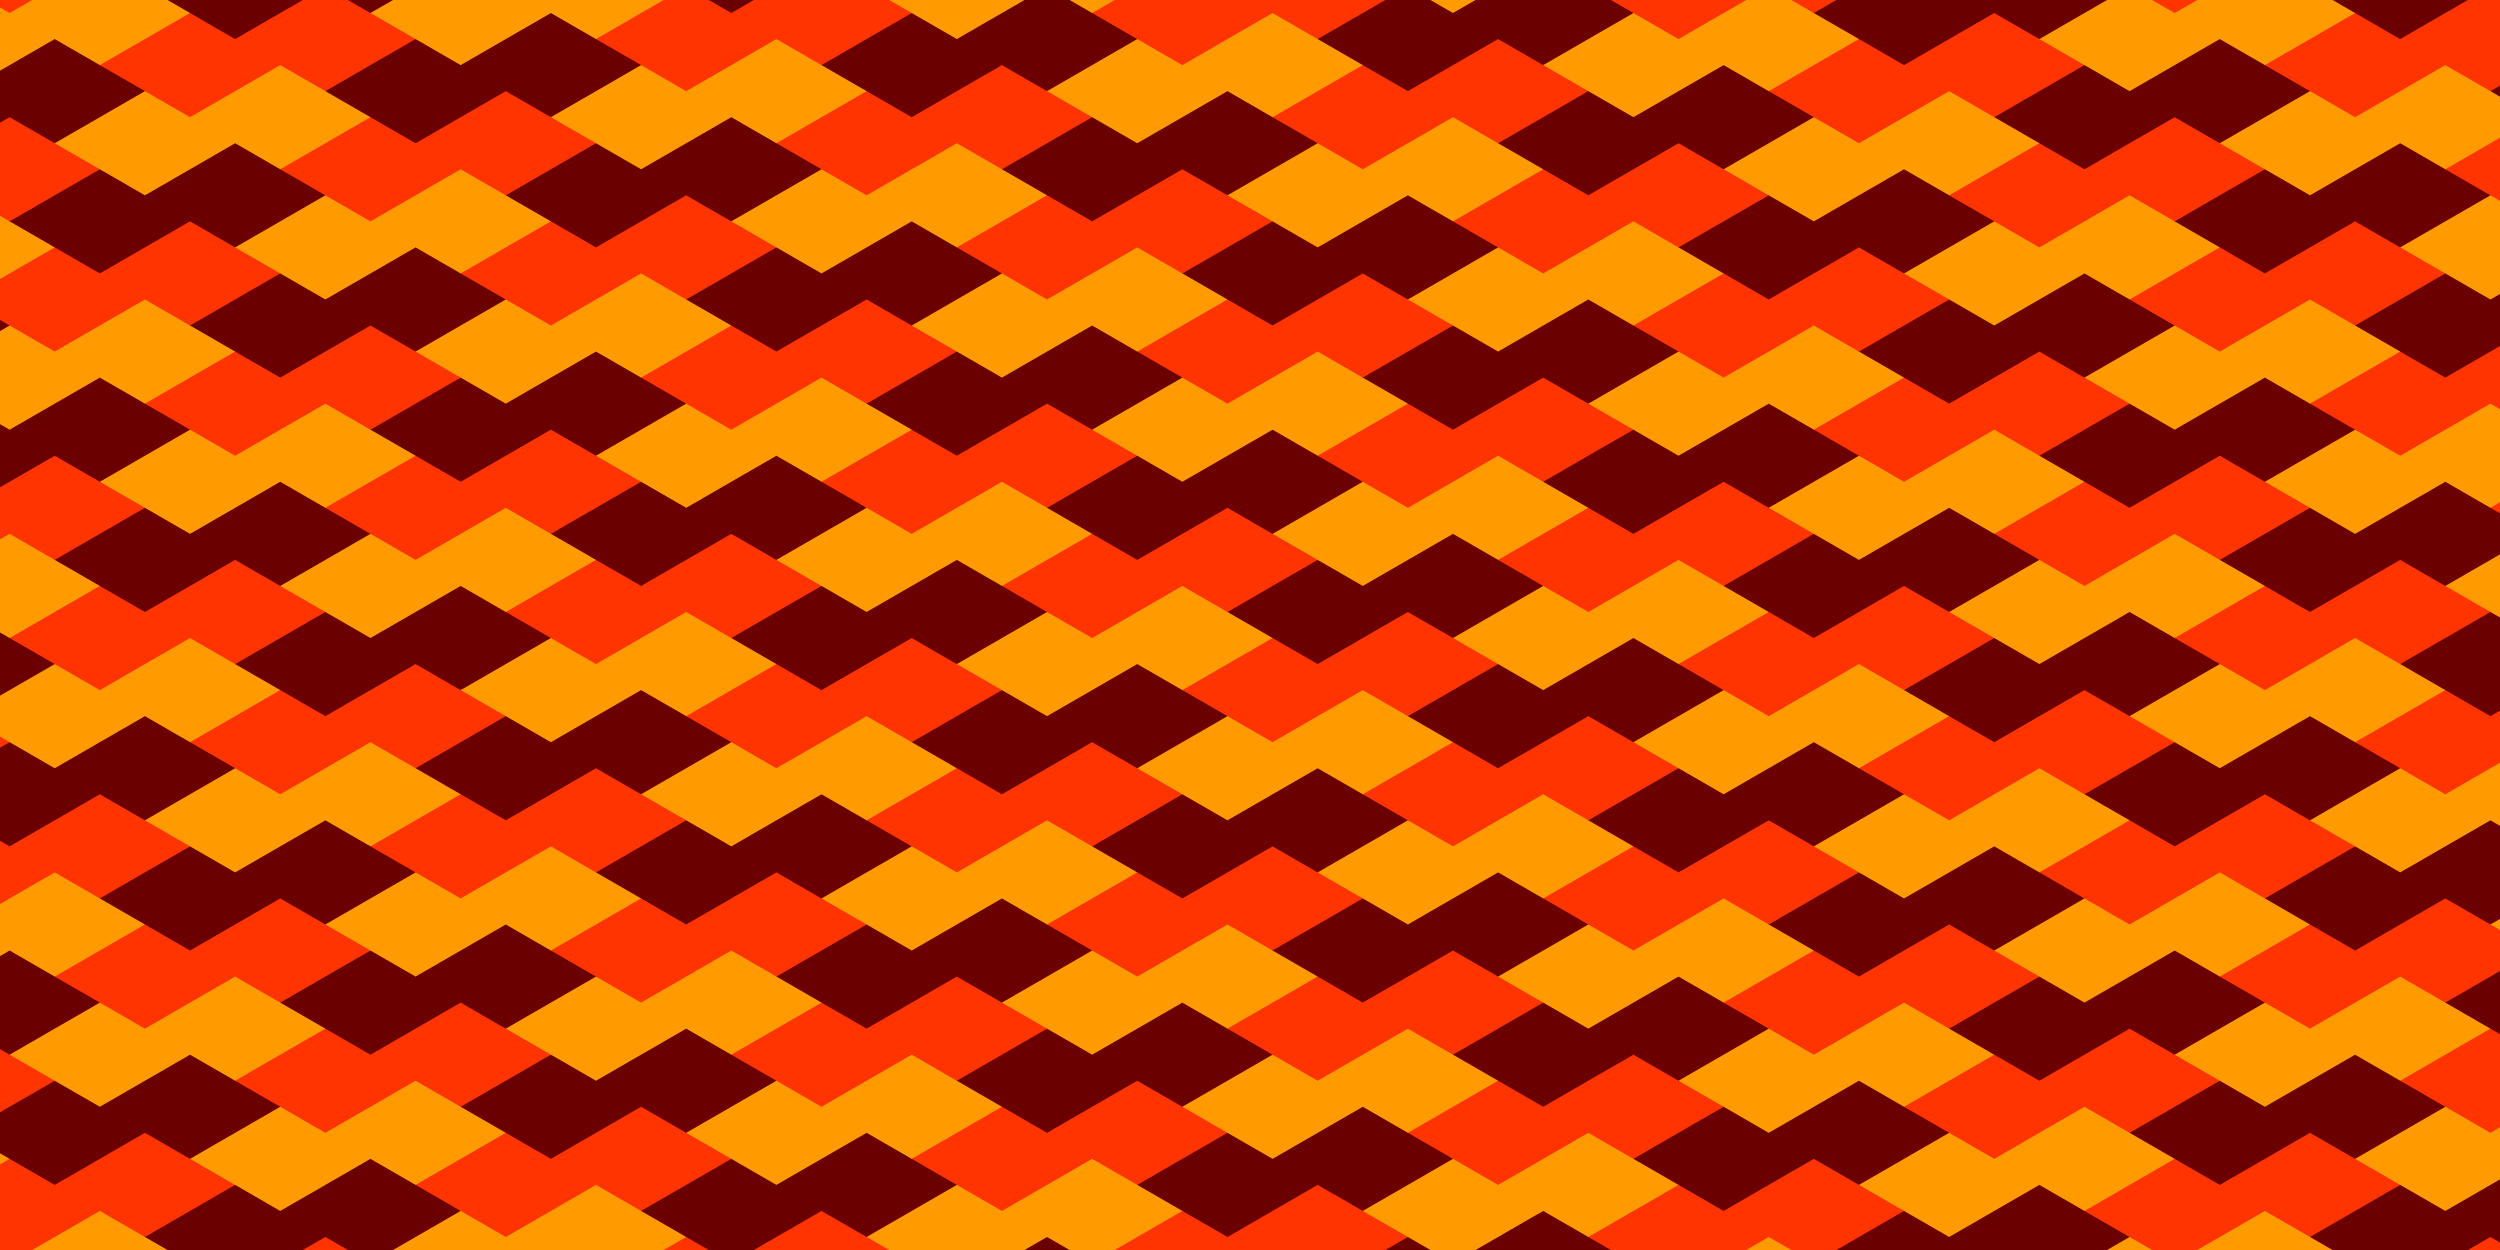 <?xml version="1.0" encoding="UTF-8" standalone="no"?>
<!-- Created with Inkscape (http://www.inkscape.org/) -->

<svg
   xmlns:dc="http://purl.org/dc/elements/1.1/"
   xmlns:cc="http://creativecommons.org/ns#"
   xmlns:rdf="http://www.w3.org/1999/02/22-rdf-syntax-ns#"
   xmlns:svg="http://www.w3.org/2000/svg"
   xmlns="http://www.w3.org/2000/svg"
   xmlns:xlink="http://www.w3.org/1999/xlink"
   xmlns:sodipodi="http://sodipodi.sourceforge.net/DTD/sodipodi-0.dtd"
   xmlns:inkscape="http://www.inkscape.org/namespaces/inkscape"
   sodipodi:docname="tessel3.svg"
   inkscape:version="0.92pre3 15195"
   version="1.1"
   id="svg3583"
   height="2400"
   width="4800"
   viewBox="0 0 4800 2400"
   style="enable-background:new">
  <sodipodi:namedview
     id="base"
     pagecolor="#003af6"
     bordercolor="#ffffff"
     borderopacity="0.337"
     inkscape:pageopacity="0.7450980392"
     inkscape:pageshadow="2"
     inkscape:zoom="0.2208333333333333"
     inkscape:cx="2400"
     inkscape:cy="1200"
     inkscape:document-units="px"
     inkscape:current-layer="svg3583"
     showgrid="true"
     inkscape:object-nodes="true"
     inkscape:object-paths="false"
     inkscape:snap-intersection-paths="true"
     inkscape:snap-smooth-nodes="true"
     inkscape:window-width="1366"
     inkscape:window-height="705"
     inkscape:window-x="-8"
     inkscape:window-y="-8"
     inkscape:window-maximized="1"
     fit-margin-top="0"
     fit-margin-left="0"
     fit-margin-right="0"
     fit-margin-bottom="0"
     showguides="true"
     inkscape:guide-bbox="true"
     inkscape:snap-global="true"
     guidecolor="#ffffff"
     guideopacity="1"
     borderlayer="true"
     inkscape:showpageshadow="false"
     guidehicolor="#8dfeff"
     guidehiopacity="1"
     inkscape:pagecheckerboard="false"
     inkscape:measure-start="0,0"
     inkscape:measure-end="0,0"
     inkscape:snap-grids="true">
    <inkscape:grid
       type="axonomgrid"
       id="grid8139"
       units="px"
       empspacing="4"
       originx="2400"
       originy="1200"
       spacingy="25"
       empcolor="#001762"
       empopacity="0.302"
       color="#001762"
       opacity="0.082" />
  </sodipodi:namedview>
  <defs
     id="defs3585">
    <clipPath
       clipPathUnits="userSpaceOnUse"
       id="clipPath7097">
      <path
         style="color:#000000;clip-rule:nonzero;display:inline;overflow:visible;visibility:visible;opacity:1;isolation:auto;mix-blend-mode:normal;color-interpolation:sRGB;color-interpolation-filters:linearRGB;solid-color:#000000;solid-opacity:1;fill:#ffffff;fill-opacity:1;fill-rule:nonzero;stroke:none;stroke-width:1;stroke-linecap:round;stroke-linejoin:round;stroke-miterlimit:4;stroke-dasharray:none;stroke-dashoffset:0;stroke-opacity:1;marker:none;paint-order:markers stroke fill;color-rendering:auto;image-rendering:auto;shape-rendering:auto;text-rendering:auto;enable-background:accumulate"
         d="m 5127.98,2425.035 -606.218,-6e-11 v 200 l 86.603,50 86.603,50 173.205,-100 86.603,50 173.205,-100 z"
         id="path7099"
         inkscape:connector-curvature="0"
         sodipodi:nodetypes="ccccccccc" />
    </clipPath>
    <clipPath
       clipPathUnits="userSpaceOnUse"
       id="clipPath7104">
      <path
         style="color:#000000;clip-rule:nonzero;display:inline;overflow:visible;visibility:visible;opacity:1;isolation:auto;mix-blend-mode:normal;color-interpolation:sRGB;color-interpolation-filters:linearRGB;solid-color:#000000;solid-opacity:1;fill:#ffffff;fill-opacity:1;fill-rule:nonzero;stroke:none;stroke-width:1;stroke-linecap:round;stroke-linejoin:round;stroke-miterlimit:4;stroke-dasharray:none;stroke-dashoffset:0;stroke-opacity:1;marker:none;paint-order:markers stroke fill;color-rendering:auto;image-rendering:auto;shape-rendering:auto;text-rendering:auto;enable-background:accumulate"
         d="m 4608.365,2525.035 -606.218,-6e-11 v 200 l 86.603,50 86.603,50 173.205,-100 86.603,50 173.205,-100 z"
         id="path7106"
         inkscape:connector-curvature="0"
         sodipodi:nodetypes="ccccccccc" />
    </clipPath>
    <clipPath
       clipPathUnits="userSpaceOnUse"
       id="clipPath7111">
      <path
         sodipodi:nodetypes="ccccccccc"
         inkscape:connector-curvature="0"
         id="path7113"
         d="m 4088.75,2625.035 -606.218,-4.9e-11 v 200 l 86.603,50 86.603,50 173.205,-100 86.603,50 173.205,-100 z"
         style="color:#000000;clip-rule:nonzero;display:inline;overflow:visible;visibility:visible;opacity:1;isolation:auto;mix-blend-mode:normal;color-interpolation:sRGB;color-interpolation-filters:linearRGB;solid-color:#000000;solid-opacity:1;fill:#ffffff;fill-opacity:1;fill-rule:nonzero;stroke:none;stroke-width:1;stroke-linecap:round;stroke-linejoin:round;stroke-miterlimit:4;stroke-dasharray:none;stroke-dashoffset:0;stroke-opacity:1;marker:none;paint-order:markers stroke fill;color-rendering:auto;image-rendering:auto;shape-rendering:auto;text-rendering:auto;enable-background:accumulate" />
    </clipPath>
    <clipPath
       clipPathUnits="userSpaceOnUse"
       id="clipPath13015">
      <path
         inkscape:connector-curvature="0"
         id="path13017"
         d="m 1.934718383199006e-13,-1.110223024625156e-13 h 4800 v 2400 h -4800 z"
         style="color:#000000;clip-rule:nonzero;display:inline;overflow:visible;visibility:visible;opacity:1;isolation:auto;mix-blend-mode:normal;color-interpolation:sRGB;color-interpolation-filters:linearRGB;solid-color:#000000;solid-opacity:1;fill:#ffffff;fill-opacity:1;fill-rule:nonzero;stroke:none;stroke-width:1;stroke-linecap:round;stroke-linejoin:round;stroke-miterlimit:4;stroke-dasharray:none;stroke-dashoffset:0;stroke-opacity:1;marker:none;paint-order:markers stroke fill;color-rendering:auto;image-rendering:auto;shape-rendering:auto;text-rendering:auto;enable-background:accumulate" />
    </clipPath>
  </defs>
  <g
     id="g13005"
     style="opacity:1"
     clip-path="url(#clipPath13015)">
    <use
       x="0"
       y="0"
       xlink:href="#g7109"
       id="use7163"
       transform="translate(866.025,-300.035)"
       width="100%"
       height="100%"
       style="" />
    <use
       height="100%"
       width="100%"
       transform="translate(-86.603,-250.035)"
       id="use7311"
       xlink:href="#g7102"
       y="0"
       x="0"
       style="" />
    <use
       height="100%"
       width="100%"
       transform="translate(-86.603,-250.035)"
       id="use7313"
       xlink:href="#g7095"
       y="0"
       x="0"
       style="" />
    <use
       height="100%"
       width="100%"
       transform="translate(-1039.23,-200.035)"
       id="use7977"
       xlink:href="#g7102"
       y="0"
       x="0"
       style="" />
    <use
       height="100%"
       width="100%"
       transform="translate(-1039.23,-200.035)"
       id="use7979"
       xlink:href="#g7095"
       y="0"
       x="0"
       style="" />
    <use
       height="100%"
       width="100%"
       transform="translate(519.615,-500.035)"
       id="use7981"
       xlink:href="#g7109"
       y="0"
       x="0"
       style="" />
    <use
       height="100%"
       width="100%"
       transform="translate(519.615,-500.035)"
       id="use7983"
       xlink:href="#g7102"
       y="0"
       x="0"
       style="" />
    <use
       height="100%"
       width="100%"
       transform="translate(-1991.858,-150.035)"
       id="use8047"
       xlink:href="#g7095"
       y="0"
       x="0"
       style="" />
    <use
       x="0"
       y="0"
       xlink:href="#g7109"
       id="use8049"
       transform="translate(-433.013,-450.035)"
       width="100%"
       height="100%"
       style="" />
    <use
       x="0"
       y="0"
       xlink:href="#g7102"
       id="use8051"
       transform="translate(-433.013,-450.035)"
       width="100%"
       height="100%"
       style="" />
    <use
       x="0"
       y="0"
       xlink:href="#g7095"
       id="use8053"
       transform="translate(-433.013,-450.035)"
       width="100%"
       height="100%"
       style="" />
    <use
       x="0"
       y="0"
       xlink:href="#g7109"
       id="use8055"
       transform="translate(1125.833,-750.035)"
       width="100%"
       height="100%"
       style="" />
    <use
       height="100%"
       width="100%"
       transform="translate(-2944.486,-100.035)"
       id="use8121"
       xlink:href="#g7095"
       y="0"
       x="0"
       style="" />
    <use
       x="0"
       y="0"
       xlink:href="#g7109"
       id="use8123"
       transform="translate(-1385.641,-400.035)"
       width="100%"
       height="100%"
       style="" />
    <use
       x="0"
       y="0"
       xlink:href="#g7102"
       id="use8125"
       transform="translate(-1385.641,-400.035)"
       width="100%"
       height="100%"
       style="" />
    <use
       x="0"
       y="0"
       xlink:href="#g7095"
       id="use8127"
       transform="translate(-1385.641,-400.035)"
       width="100%"
       height="100%"
       style="" />
    <use
       x="0"
       y="0"
       xlink:href="#g7109"
       id="use8129"
       transform="translate(173.205,-700.035)"
       width="100%"
       height="100%"
       style="" />
    <use
       x="0"
       y="0"
       xlink:href="#g7102"
       id="use8131"
       transform="translate(173.205,-700.035)"
       width="100%"
       height="100%"
       style="" />
    <use
       x="0"
       y="0"
       xlink:href="#g7095"
       id="use8133"
       transform="translate(173.205,-700.035)"
       width="100%"
       height="100%"
       style="" />
    <use
       x="0"
       y="0"
       xlink:href="#g7109"
       id="use8191"
       transform="translate(-2338.269,-350.035)"
       width="100%"
       height="100%"
       style="" />
    <use
       x="0"
       y="0"
       xlink:href="#g7102"
       id="use8193"
       transform="translate(-2338.269,-350.035)"
       width="100%"
       height="100%"
       style="" />
    <use
       x="0"
       y="0"
       xlink:href="#g7095"
       id="use8195"
       transform="translate(-2338.269,-350.035)"
       width="100%"
       height="100%"
       style="" />
    <use
       height="100%"
       width="100%"
       transform="translate(-779.423,-650.035)"
       id="use8197"
       xlink:href="#g7109"
       y="0"
       x="0"
       style="" />
    <use
       height="100%"
       width="100%"
       transform="translate(-779.423,-650.035)"
       id="use8199"
       xlink:href="#g7102"
       y="0"
       x="0"
       style="" />
    <use
       height="100%"
       width="100%"
       transform="translate(-779.423,-650.035)"
       id="use8201"
       xlink:href="#g7095"
       y="0"
       x="0"
       style="" />
    <use
       height="100%"
       width="100%"
       transform="translate(779.423,-950.035)"
       id="use8203"
       xlink:href="#g7109"
       y="0"
       x="0"
       style="" />
    <use
       height="100%"
       width="100%"
       transform="translate(779.423,-950.035)"
       id="use8205"
       xlink:href="#g7102"
       y="0"
       x="0"
       style="" />
    <use
       x="0"
       y="0"
       xlink:href="#g7109"
       id="use8265"
       transform="translate(-3290.897,-300.035)"
       width="100%"
       height="100%"
       style="" />
    <use
       x="0"
       y="0"
       xlink:href="#g7102"
       id="use8267"
       transform="translate(-3290.897,-300.035)"
       width="100%"
       height="100%"
       style="" />
    <use
       x="0"
       y="0"
       xlink:href="#g7095"
       id="use8269"
       transform="translate(-3290.897,-300.035)"
       width="100%"
       height="100%"
       style="" />
    <use
       height="100%"
       width="100%"
       transform="translate(-1732.051,-600.035)"
       id="use8271"
       xlink:href="#g7109"
       y="0"
       x="0"
       style="" />
    <use
       height="100%"
       width="100%"
       transform="translate(-1732.051,-600.035)"
       id="use8273"
       xlink:href="#g7102"
       y="0"
       x="0"
       style="" />
    <use
       height="100%"
       width="100%"
       transform="translate(-1732.051,-600.035)"
       id="use8275"
       xlink:href="#g7095"
       y="0"
       x="0"
       style="" />
    <use
       height="100%"
       width="100%"
       transform="translate(-173.205,-900.035)"
       id="use8277"
       xlink:href="#g7109"
       y="0"
       x="0"
       style="" />
    <use
       height="100%"
       width="100%"
       transform="translate(-173.205,-900.035)"
       id="use8279"
       xlink:href="#g7102"
       y="0"
       x="0"
       style="" />
    <use
       height="100%"
       width="100%"
       transform="translate(-173.205,-900.035)"
       id="use8281"
       xlink:href="#g7095"
       y="0"
       x="0"
       style="" />
    <use
       height="100%"
       width="100%"
       transform="translate(-4243.524,-250.035)"
       id="use8335"
       xlink:href="#g7102"
       y="0"
       x="0"
       style="" />
    <use
       height="100%"
       width="100%"
       transform="translate(-4243.524,-250.035)"
       id="use8337"
       xlink:href="#g7095"
       y="0"
       x="0"
       style="" />
    <use
       height="100%"
       width="100%"
       transform="translate(-2684.679,-550.035)"
       id="use8339"
       xlink:href="#g7109"
       y="0"
       x="0"
       style="" />
    <use
       height="100%"
       width="100%"
       transform="translate(-2684.679,-550.035)"
       id="use8341"
       xlink:href="#g7102"
       y="0"
       x="0"
       style="" />
    <use
       height="100%"
       width="100%"
       transform="translate(-2684.679,-550.035)"
       id="use8343"
       xlink:href="#g7095"
       y="0"
       x="0"
       style="" />
    <use
       x="0"
       y="0"
       xlink:href="#g7109"
       id="use8345"
       transform="translate(-1125.833,-850.035)"
       width="100%"
       height="100%"
       style="" />
    <use
       x="0"
       y="0"
       xlink:href="#g7102"
       id="use8347"
       transform="translate(-1125.833,-850.035)"
       width="100%"
       height="100%"
       style="" />
    <use
       x="0"
       y="0"
       xlink:href="#g7095"
       id="use8349"
       transform="translate(-1125.833,-850.035)"
       width="100%"
       height="100%"
       style="" />
    <use
       x="0"
       y="0"
       xlink:href="#g7109"
       id="use8351"
       transform="translate(433.013,-1150.035)"
       width="100%"
       height="100%"
       style="" />
    <use
       x="0"
       y="0"
       xlink:href="#g7102"
       id="use8353"
       transform="translate(433.013,-1150.035)"
       width="100%"
       height="100%"
       style="" />
    <use
       x="0"
       y="0"
       xlink:href="#g7109"
       id="use8991"
       transform="translate(-3637.307,-500.035)"
       width="100%"
       height="100%"
       style="" />
    <use
       x="0"
       y="0"
       xlink:href="#g7102"
       id="use8993"
       transform="translate(-3637.307,-500.035)"
       width="100%"
       height="100%"
       style="" />
    <use
       x="0"
       y="0"
       xlink:href="#g7095"
       id="use8995"
       transform="translate(-3637.307,-500.035)"
       width="100%"
       height="100%"
       style="" />
    <use
       height="100%"
       width="100%"
       transform="translate(-2078.461,-800.035)"
       id="use8997"
       xlink:href="#g7109"
       y="0"
       x="0"
       style="" />
    <use
       height="100%"
       width="100%"
       transform="translate(-2078.461,-800.035)"
       id="use8999"
       xlink:href="#g7102"
       y="0"
       x="0"
       style="" />
    <use
       height="100%"
       width="100%"
       transform="translate(-2078.461,-800.035)"
       id="use9001"
       xlink:href="#g7095"
       y="0"
       x="0"
       style="" />
    <use
       height="100%"
       width="100%"
       transform="translate(-519.615,-1100.035)"
       id="use9003"
       xlink:href="#g7109"
       y="0"
       x="0"
       style="" />
    <use
       height="100%"
       width="100%"
       transform="translate(-519.615,-1100.035)"
       id="use9005"
       xlink:href="#g7102"
       y="0"
       x="0"
       style="" />
    <use
       height="100%"
       width="100%"
       transform="translate(-519.615,-1100.035)"
       id="use9007"
       xlink:href="#g7095"
       y="0"
       x="0"
       style="" />
    <use
       x="0"
       y="0"
       xlink:href="#g7109"
       id="use9009"
       transform="translate(1039.23,-1400.035)"
       width="100%"
       height="100%"
       style="" />
    <use
       height="100%"
       width="100%"
       transform="translate(-4589.935,-450.035)"
       id="use9059"
       xlink:href="#g7102"
       y="0"
       x="0"
       style="" />
    <use
       height="100%"
       width="100%"
       transform="translate(-4589.935,-450.035)"
       id="use9061"
       xlink:href="#g7095"
       y="0"
       x="0"
       style="" />
    <use
       height="100%"
       width="100%"
       transform="translate(-3031.089,-750.035)"
       id="use9063"
       xlink:href="#g7109"
       y="0"
       x="0"
       style="" />
    <use
       height="100%"
       width="100%"
       transform="translate(-3031.089,-750.035)"
       id="use9065"
       xlink:href="#g7102"
       y="0"
       x="0"
       style="" />
    <use
       height="100%"
       width="100%"
       transform="translate(-3031.089,-750.035)"
       id="use9067"
       xlink:href="#g7095"
       y="0"
       x="0"
       style="" />
    <use
       x="0"
       y="0"
       xlink:href="#g7109"
       id="use9069"
       transform="translate(-1472.243,-1050.035)"
       width="100%"
       height="100%"
       style="" />
    <use
       x="0"
       y="0"
       xlink:href="#g7102"
       id="use9071"
       transform="translate(-1472.243,-1050.035)"
       width="100%"
       height="100%"
       style="" />
    <use
       x="0"
       y="0"
       xlink:href="#g7095"
       id="use9073"
       transform="translate(-1472.243,-1050.035)"
       width="100%"
       height="100%"
       style="" />
    <use
       x="0"
       y="0"
       xlink:href="#g7109"
       id="use9075"
       transform="translate(86.603,-1350.035)"
       width="100%"
       height="100%"
       style="" />
    <use
       x="0"
       y="0"
       xlink:href="#g7102"
       id="use9077"
       transform="translate(86.603,-1350.035)"
       width="100%"
       height="100%"
       style="" />
    <use
       x="0"
       y="0"
       xlink:href="#g7095"
       id="use9079"
       transform="translate(86.603,-1350.035)"
       width="100%"
       height="100%"
       style="" />
    <use
       height="100%"
       width="100%"
       transform="translate(-3983.717,-700.035)"
       id="use9135"
       xlink:href="#g7109"
       y="0"
       x="0"
       style="" />
    <use
       height="100%"
       width="100%"
       transform="translate(-3983.717,-700.035)"
       id="use9137"
       xlink:href="#g7102"
       y="0"
       x="0"
       style="" />
    <use
       height="100%"
       width="100%"
       transform="translate(-3983.717,-700.035)"
       id="use9139"
       xlink:href="#g7095"
       y="0"
       x="0"
       style="" />
    <use
       x="0"
       y="0"
       xlink:href="#g7109"
       id="use9141"
       transform="translate(-2424.871,-1000.035)"
       width="100%"
       height="100%"
       style="" />
    <use
       x="0"
       y="0"
       xlink:href="#g7102"
       id="use9143"
       transform="translate(-2424.871,-1000.035)"
       width="100%"
       height="100%"
       style="" />
    <use
       x="0"
       y="0"
       xlink:href="#g7095"
       id="use9145"
       transform="translate(-2424.871,-1000.035)"
       width="100%"
       height="100%"
       style="" />
    <use
       x="0"
       y="0"
       xlink:href="#g7109"
       id="use9147"
       transform="translate(-866.025,-1300.035)"
       width="100%"
       height="100%"
       style="" />
    <use
       x="0"
       y="0"
       xlink:href="#g7102"
       id="use9149"
       transform="translate(-866.025,-1300.035)"
       width="100%"
       height="100%"
       style="" />
    <use
       x="0"
       y="0"
       xlink:href="#g7095"
       id="use9151"
       transform="translate(-866.025,-1300.035)"
       width="100%"
       height="100%"
       style="" />
    <use
       height="100%"
       width="100%"
       transform="translate(692.82,-1600.035)"
       id="use9153"
       xlink:href="#g7109"
       y="0"
       x="0"
       style="" />
    <use
       height="100%"
       width="100%"
       transform="translate(692.82,-1600.035)"
       id="use9155"
       xlink:href="#g7102"
       y="0"
       x="0"
       style="" />
    <use
       x="0"
       y="0"
       xlink:href="#g7095"
       id="use9205"
       transform="translate(-4936.345,-650.035)"
       width="100%"
       height="100%"
       style="" />
    <use
       x="0"
       y="0"
       xlink:href="#g7109"
       id="use9207"
       transform="translate(-3377.499,-950.035)"
       width="100%"
       height="100%"
       style="" />
    <use
       x="0"
       y="0"
       xlink:href="#g7102"
       id="use9209"
       transform="translate(-3377.499,-950.035)"
       width="100%"
       height="100%"
       style="" />
    <use
       x="0"
       y="0"
       xlink:href="#g7095"
       id="use9211"
       transform="translate(-3377.499,-950.035)"
       width="100%"
       height="100%"
       style="" />
    <use
       height="100%"
       width="100%"
       transform="translate(-1818.653,-1250.035)"
       id="use9213"
       xlink:href="#g7109"
       y="0"
       x="0"
       style="" />
    <use
       height="100%"
       width="100%"
       transform="translate(-1818.653,-1250.035)"
       id="use9215"
       xlink:href="#g7102"
       y="0"
       x="0"
       style="" />
    <use
       height="100%"
       width="100%"
       transform="translate(-1818.653,-1250.035)"
       id="use9217"
       xlink:href="#g7095"
       y="0"
       x="0"
       style="" />
    <use
       height="100%"
       width="100%"
       transform="translate(-259.808,-1550.035)"
       id="use9219"
       xlink:href="#g7109"
       y="0"
       x="0"
       style="" />
    <use
       height="100%"
       width="100%"
       transform="translate(-259.808,-1550.035)"
       id="use9221"
       xlink:href="#g7102"
       y="0"
       x="0"
       style="" />
    <use
       height="100%"
       width="100%"
       transform="translate(-259.808,-1550.035)"
       id="use9223"
       xlink:href="#g7095"
       y="0"
       x="0"
       style="" />
    <use
       x="0"
       y="0"
       xlink:href="#g7109"
       id="use9225"
       transform="translate(1299.038,-1850.035)"
       width="100%"
       height="100%"
       style="" />
    <use
       x="0"
       y="0"
       xlink:href="#g7102"
       id="use9281"
       transform="translate(-4330.127,-900.035)"
       width="100%"
       height="100%"
       style="" />
    <use
       x="0"
       y="0"
       xlink:href="#g7095"
       id="use9283"
       transform="translate(-4330.127,-900.035)"
       width="100%"
       height="100%"
       style="" />
    <use
       height="100%"
       width="100%"
       transform="translate(-2771.281,-1200.035)"
       id="use9285"
       xlink:href="#g7109"
       y="0"
       x="0"
       style="" />
    <use
       height="100%"
       width="100%"
       transform="translate(-2771.281,-1200.035)"
       id="use9287"
       xlink:href="#g7102"
       y="0"
       x="0"
       style="" />
    <use
       height="100%"
       width="100%"
       transform="translate(-2771.281,-1200.035)"
       id="use9289"
       xlink:href="#g7095"
       y="0"
       x="0"
       style="" />
    <use
       height="100%"
       width="100%"
       transform="translate(-1212.436,-1500.035)"
       id="use9291"
       xlink:href="#g7109"
       y="0"
       x="0"
       style="" />
    <use
       height="100%"
       width="100%"
       transform="translate(-1212.436,-1500.035)"
       id="use9293"
       xlink:href="#g7102"
       y="0"
       x="0"
       style="" />
    <use
       height="100%"
       width="100%"
       transform="translate(-1212.436,-1500.035)"
       id="use9295"
       xlink:href="#g7095"
       y="0"
       x="0"
       style="" />
    <use
       x="0"
       y="0"
       xlink:href="#g7109"
       id="use9297"
       transform="translate(346.41,-1800.035)"
       width="100%"
       height="100%"
       style="" />
    <use
       x="0"
       y="0"
       xlink:href="#g7102"
       id="use9299"
       transform="translate(346.41,-1800.035)"
       width="100%"
       height="100%"
       style="" />
    <use
       height="100%"
       width="100%"
       transform="translate(-3723.909,-1150.035)"
       id="use9351"
       xlink:href="#g7109"
       y="0"
       x="0"
       style="" />
    <use
       height="100%"
       width="100%"
       transform="translate(-3723.909,-1150.035)"
       id="use9353"
       xlink:href="#g7102"
       y="0"
       x="0"
       style="" />
    <use
       height="100%"
       width="100%"
       transform="translate(-3723.909,-1150.035)"
       id="use9355"
       xlink:href="#g7095"
       y="0"
       x="0"
       style="" />
    <use
       x="0"
       y="0"
       xlink:href="#g7109"
       id="use9357"
       transform="translate(-2165.064,-1450.035)"
       width="100%"
       height="100%"
       style="" />
    <use
       x="0"
       y="0"
       xlink:href="#g7102"
       id="use9359"
       transform="translate(-2165.064,-1450.035)"
       width="100%"
       height="100%"
       style="" />
    <use
       x="0"
       y="0"
       xlink:href="#g7095"
       id="use9361"
       transform="translate(-2165.064,-1450.035)"
       width="100%"
       height="100%"
       style="" />
    <use
       x="0"
       y="0"
       xlink:href="#g7109"
       id="use9363"
       transform="translate(-606.218,-1750.035)"
       width="100%"
       height="100%"
       style="" />
    <use
       x="0"
       y="0"
       xlink:href="#g7102"
       id="use9365"
       transform="translate(-606.218,-1750.035)"
       width="100%"
       height="100%"
       style="" />
    <use
       x="0"
       y="0"
       xlink:href="#g7095"
       id="use9367"
       transform="translate(-606.218,-1750.035)"
       width="100%"
       height="100%"
       style="" />
    <use
       height="100%"
       width="100%"
       transform="translate(952.628,-2050.035)"
       id="use9369"
       xlink:href="#g7109"
       y="0"
       x="0"
       style="" />
    <use
       height="100%"
       width="100%"
       transform="translate(-4676.537,-1100.035)"
       id="use9427"
       xlink:href="#g7095"
       y="0"
       x="0"
       style="" />
    <use
       x="0"
       y="0"
       xlink:href="#g7109"
       id="use9429"
       transform="translate(-3117.691,-1400.035)"
       width="100%"
       height="100%"
       style="" />
    <use
       x="0"
       y="0"
       xlink:href="#g7102"
       id="use9431"
       transform="translate(-3117.691,-1400.035)"
       width="100%"
       height="100%"
       style="" />
    <use
       x="0"
       y="0"
       xlink:href="#g7095"
       id="use9433"
       transform="translate(-3117.691,-1400.035)"
       width="100%"
       height="100%"
       style="" />
    <use
       x="0"
       y="0"
       xlink:href="#g7109"
       id="use9435"
       transform="translate(-1558.846,-1700.035)"
       width="100%"
       height="100%"
       style="" />
    <use
       x="0"
       y="0"
       xlink:href="#g7102"
       id="use9437"
       transform="translate(-1558.846,-1700.035)"
       width="100%"
       height="100%"
       style="" />
    <use
       x="0"
       y="0"
       xlink:href="#g7095"
       id="use9439"
       transform="translate(-1558.846,-1700.035)"
       width="100%"
       height="100%"
       style="" />
    <use
       height="100%"
       width="100%"
       transform="translate(-1.72008185472805e-9,-2000.035)"
       id="use9441"
       xlink:href="#g7109"
       y="0"
       x="0"
       style="" />
    <use
       height="100%"
       width="100%"
       transform="translate(-1.72008185472805e-9,-2000.035)"
       id="use9443"
       xlink:href="#g7102"
       y="0"
       x="0"
       style="" />
    <use
       height="100%"
       width="100%"
       transform="translate(-1.72008185472805e-9,-2000.035)"
       id="use9445"
       xlink:href="#g7095"
       y="0"
       x="0"
       style="" />
    <use
       x="0"
       y="0"
       xlink:href="#g7109"
       id="use9495"
       transform="translate(-4070.319,-1350.035)"
       width="100%"
       height="100%"
       style="" />
    <use
       x="0"
       y="0"
       xlink:href="#g7102"
       id="use9497"
       transform="translate(-4070.319,-1350.035)"
       width="100%"
       height="100%"
       style="" />
    <use
       x="0"
       y="0"
       xlink:href="#g7095"
       id="use9499"
       transform="translate(-4070.319,-1350.035)"
       width="100%"
       height="100%"
       style="" />
    <use
       height="100%"
       width="100%"
       transform="translate(-2511.474,-1650.035)"
       id="use9501"
       xlink:href="#g7109"
       y="0"
       x="0"
       style="" />
    <use
       height="100%"
       width="100%"
       transform="translate(-2511.474,-1650.035)"
       id="use9503"
       xlink:href="#g7102"
       y="0"
       x="0"
       style="" />
    <use
       height="100%"
       width="100%"
       transform="translate(-2511.474,-1650.035)"
       id="use9505"
       xlink:href="#g7095"
       y="0"
       x="0"
       style="" />
    <use
       height="100%"
       width="100%"
       transform="translate(-952.628,-1950.035)"
       id="use9507"
       xlink:href="#g7109"
       y="0"
       x="0"
       style="" />
    <use
       height="100%"
       width="100%"
       transform="translate(-952.628,-1950.035)"
       id="use9509"
       xlink:href="#g7102"
       y="0"
       x="0"
       style="" />
    <use
       height="100%"
       width="100%"
       transform="translate(-952.628,-1950.035)"
       id="use9511"
       xlink:href="#g7095"
       y="0"
       x="0"
       style="" />
    <use
       x="0"
       y="0"
       xlink:href="#g7109"
       id="use9513"
       transform="translate(606.218,-2250.035)"
       width="100%"
       height="100%"
       style="" />
    <use
       x="0"
       y="0"
       xlink:href="#g7102"
       id="use9515"
       transform="translate(606.218,-2250.035)"
       width="100%"
       height="100%"
       style="" />
    <use
       height="100%"
       width="100%"
       transform="translate(-5022.947,-1300.035)"
       id="use9573"
       xlink:href="#g7095"
       y="0"
       x="0"
       style="" />
    <use
       x="0"
       y="0"
       xlink:href="#g7109"
       id="use9575"
       transform="translate(-3464.102,-1600.035)"
       width="100%"
       height="100%"
       style="" />
    <use
       x="0"
       y="0"
       xlink:href="#g7102"
       id="use9577"
       transform="translate(-3464.102,-1600.035)"
       width="100%"
       height="100%"
       style="" />
    <use
       x="0"
       y="0"
       xlink:href="#g7095"
       id="use9579"
       transform="translate(-3464.102,-1600.035)"
       width="100%"
       height="100%"
       style="" />
    <use
       x="0"
       y="0"
       xlink:href="#g7109"
       id="use9581"
       transform="translate(-1905.256,-1900.035)"
       width="100%"
       height="100%"
       style="" />
    <use
       x="0"
       y="0"
       xlink:href="#g7102"
       id="use9583"
       transform="translate(-1905.256,-1900.035)"
       width="100%"
       height="100%"
       style="" />
    <use
       x="0"
       y="0"
       xlink:href="#g7095"
       id="use9585"
       transform="translate(-1905.256,-1900.035)"
       width="100%"
       height="100%"
       style="" />
    <use
       height="100%"
       width="100%"
       transform="translate(-346.41,-2200.035)"
       id="use9587"
       xlink:href="#g7109"
       y="0"
       x="0"
       style="" />
    <use
       height="100%"
       width="100%"
       transform="translate(-346.41,-2200.035)"
       id="use9589"
       xlink:href="#g7102"
       y="0"
       x="0"
       style="" />
    <use
       height="100%"
       width="100%"
       transform="translate(-346.41,-2200.035)"
       id="use9591"
       xlink:href="#g7095"
       y="0"
       x="0"
       style="" />
    <use
       height="100%"
       width="100%"
       transform="translate(1212.436,-2500.035)"
       id="use9593"
       xlink:href="#g7109"
       y="0"
       x="0"
       style="" />
    <use
       x="0"
       y="0"
       xlink:href="#g7102"
       id="use9643"
       transform="translate(-4416.73,-1550.035)"
       width="100%"
       height="100%"
       style="" />
    <use
       x="0"
       y="0"
       xlink:href="#g7095"
       id="use9645"
       transform="translate(-4416.73,-1550.035)"
       width="100%"
       height="100%"
       style="" />
    <use
       height="100%"
       width="100%"
       transform="translate(-2857.884,-1850.035)"
       id="use9647"
       xlink:href="#g7109"
       y="0"
       x="0"
       style="" />
    <use
       height="100%"
       width="100%"
       transform="translate(-2857.884,-1850.035)"
       id="use9649"
       xlink:href="#g7102"
       y="0"
       x="0"
       style="" />
    <use
       height="100%"
       width="100%"
       transform="translate(-2857.884,-1850.035)"
       id="use9651"
       xlink:href="#g7095"
       y="0"
       x="0"
       style="" />
    <use
       height="100%"
       width="100%"
       transform="translate(-1299.038,-2150.035)"
       id="use9653"
       xlink:href="#g7109"
       y="0"
       x="0"
       style="" />
    <use
       height="100%"
       width="100%"
       transform="translate(-1299.038,-2150.035)"
       id="use9655"
       xlink:href="#g7102"
       y="0"
       x="0"
       style="" />
    <use
       height="100%"
       width="100%"
       transform="translate(-1299.038,-2150.035)"
       id="use9657"
       xlink:href="#g7095"
       y="0"
       x="0"
       style="" />
    <use
       x="0"
       y="0"
       xlink:href="#g7109"
       id="use9659"
       transform="translate(259.808,-2450.035)"
       width="100%"
       height="100%"
       style="" />
    <use
       x="0"
       y="0"
       xlink:href="#g7102"
       id="use9661"
       transform="translate(259.808,-2450.035)"
       width="100%"
       height="100%"
       style="" />
    <use
       x="0"
       y="0"
       xlink:href="#g7095"
       id="use9663"
       transform="translate(259.808,-2450.035)"
       width="100%"
       height="100%"
       style="" />
    <use
       height="100%"
       width="100%"
       transform="translate(-3810.512,-1800.035)"
       id="use9719"
       xlink:href="#g7109"
       y="0"
       x="0"
       style="" />
    <use
       height="100%"
       width="100%"
       transform="translate(-3810.512,-1800.035)"
       id="use9721"
       xlink:href="#g7102"
       y="0"
       x="0"
       style="" />
    <use
       height="100%"
       width="100%"
       transform="translate(-3810.512,-1800.035)"
       id="use9723"
       xlink:href="#g7095"
       y="0"
       x="0"
       style="" />
    <use
       height="100%"
       width="100%"
       transform="translate(-2251.666,-2100.035)"
       id="use9725"
       xlink:href="#g7109"
       y="0"
       x="0"
       style="" />
    <use
       height="100%"
       width="100%"
       transform="translate(-2251.666,-2100.035)"
       id="use9727"
       xlink:href="#g7102"
       y="0"
       x="0"
       style="" />
    <use
       height="100%"
       width="100%"
       transform="translate(-2251.666,-2100.035)"
       id="use9729"
       xlink:href="#g7095"
       y="0"
       x="0"
       style="" />
    <use
       x="0"
       y="0"
       xlink:href="#g7109"
       id="use9731"
       transform="translate(-692.82,-2400.035)"
       width="100%"
       height="100%"
       style="" />
    <use
       x="0"
       y="0"
       xlink:href="#g7102"
       id="use9733"
       transform="translate(-692.82,-2400.035)"
       width="100%"
       height="100%"
       style="" />
    <use
       x="0"
       y="0"
       xlink:href="#g7095"
       id="use9735"
       transform="translate(-692.82,-2400.035)"
       width="100%"
       height="100%"
       style="" />
    <use
       x="0"
       y="0"
       xlink:href="#g7109"
       id="use9737"
       transform="translate(866.025,-2700.035)"
       width="100%"
       height="100%"
       style="" />
    <use
       height="100%"
       width="100%"
       transform="translate(-4763.14,-1750.035)"
       id="use9789"
       xlink:href="#g7095"
       y="0"
       x="0"
       style="" />
    <use
       x="0"
       y="0"
       xlink:href="#g7109"
       id="use9791"
       transform="translate(-3204.294,-2050.035)"
       width="100%"
       height="100%"
       style="" />
    <use
       x="0"
       y="0"
       xlink:href="#g7102"
       id="use9793"
       transform="translate(-3204.294,-2050.035)"
       width="100%"
       height="100%"
       style="" />
    <use
       x="0"
       y="0"
       xlink:href="#g7095"
       id="use9795"
       transform="translate(-3204.294,-2050.035)"
       width="100%"
       height="100%"
       style="" />
    <use
       x="0"
       y="0"
       xlink:href="#g7109"
       id="use9797"
       transform="translate(-1645.448,-2350.035)"
       width="100%"
       height="100%"
       style="" />
    <use
       x="0"
       y="0"
       xlink:href="#g7102"
       id="use9799"
       transform="translate(-1645.448,-2350.035)"
       width="100%"
       height="100%"
       style="" />
    <use
       x="0"
       y="0"
       xlink:href="#g7095"
       id="use9801"
       transform="translate(-1645.448,-2350.035)"
       width="100%"
       height="100%"
       style="" />
    <use
       height="100%"
       width="100%"
       transform="translate(-86.603,-2650.035)"
       id="use9803"
       xlink:href="#g7109"
       y="0"
       x="0"
       style="" />
    <use
       height="100%"
       width="100%"
       transform="translate(-86.603,-2650.035)"
       id="use9805"
       xlink:href="#g7102"
       y="0"
       x="0"
       style="" />
    <use
       height="100%"
       width="100%"
       transform="translate(-86.603,-2650.035)"
       id="use9807"
       xlink:href="#g7095"
       y="0"
       x="0"
       style="" />
    <use
       x="0"
       y="0"
       xlink:href="#g7102"
       id="use9865"
       transform="translate(-4156.922,-2000.035)"
       width="100%"
       height="100%"
       style="" />
    <use
       x="0"
       y="0"
       xlink:href="#g7095"
       id="use9867"
       transform="translate(-4156.922,-2000.035)"
       width="100%"
       height="100%"
       style="" />
    <use
       x="0"
       y="0"
       xlink:href="#g7109"
       id="use9869"
       transform="translate(-2598.076,-2300.035)"
       width="100%"
       height="100%"
       style="" />
    <use
       x="0"
       y="0"
       xlink:href="#g7102"
       id="use9871"
       transform="translate(-2598.076,-2300.035)"
       width="100%"
       height="100%"
       style="" />
    <use
       x="0"
       y="0"
       xlink:href="#g7095"
       id="use9873"
       transform="translate(-2598.076,-2300.035)"
       width="100%"
       height="100%"
       style="" />
    <use
       height="100%"
       width="100%"
       transform="translate(-1039.23,-2600.035)"
       id="use9875"
       xlink:href="#g7109"
       y="0"
       x="0"
       style="" />
    <use
       height="100%"
       width="100%"
       transform="translate(-1039.23,-2600.035)"
       id="use9877"
       xlink:href="#g7102"
       y="0"
       x="0"
       style="" />
    <use
       height="100%"
       width="100%"
       transform="translate(-1039.23,-2600.035)"
       id="use9879"
       xlink:href="#g7095"
       y="0"
       x="0"
       style="" />
    <use
       height="100%"
       width="100%"
       transform="translate(519.615,-2900.035)"
       id="use9881"
       xlink:href="#g7109"
       y="0"
       x="0"
       style="" />
    <use
       x="0"
       y="0"
       xlink:href="#g7095"
       id="use9933"
       transform="translate(-5109.55,-1950.035)"
       width="100%"
       height="100%"
       style="" />
    <use
       height="100%"
       width="100%"
       transform="translate(-3550.704,-2250.035)"
       id="use9935"
       xlink:href="#g7109"
       y="0"
       x="0"
       style="" />
    <use
       height="100%"
       width="100%"
       transform="translate(-3550.704,-2250.035)"
       id="use9937"
       xlink:href="#g7102"
       y="0"
       x="0"
       style="" />
    <use
       height="100%"
       width="100%"
       transform="translate(-3550.704,-2250.035)"
       id="use9939"
       xlink:href="#g7095"
       y="0"
       x="0"
       style="" />
    <use
       height="100%"
       width="100%"
       transform="translate(-1991.858,-2550.035)"
       id="use9941"
       xlink:href="#g7109"
       y="0"
       x="0"
       style="" />
    <use
       height="100%"
       width="100%"
       transform="translate(-1991.858,-2550.035)"
       id="use9943"
       xlink:href="#g7102"
       y="0"
       x="0"
       style="" />
    <use
       height="100%"
       width="100%"
       transform="translate(-1991.858,-2550.035)"
       id="use9945"
       xlink:href="#g7095"
       y="0"
       x="0"
       style="" />
    <use
       x="0"
       y="0"
       xlink:href="#g7109"
       id="use9947"
       transform="translate(-433.013,-2850.035)"
       width="100%"
       height="100%"
       style="" />
    <use
       height="100%"
       width="100%"
       transform="translate(-4503.332,-2200.035)"
       id="use10009"
       xlink:href="#g7102"
       y="0"
       x="0"
       style="" />
    <use
       height="100%"
       width="100%"
       transform="translate(-4503.332,-2200.035)"
       id="use10011"
       xlink:href="#g7095"
       y="0"
       x="0"
       style="" />
    <use
       height="100%"
       width="100%"
       transform="translate(-2944.486,-2500.035)"
       id="use10013"
       xlink:href="#g7109"
       y="0"
       x="0"
       style="" />
    <use
       height="100%"
       width="100%"
       transform="translate(-2944.486,-2500.035)"
       id="use10015"
       xlink:href="#g7102"
       y="0"
       x="0"
       style="" />
    <use
       height="100%"
       width="100%"
       transform="translate(-2944.486,-2500.035)"
       id="use10017"
       xlink:href="#g7095"
       y="0"
       x="0"
       style="" />
    <use
       x="0"
       y="0"
       xlink:href="#g7109"
       id="use10019"
       transform="translate(-1385.641,-2800.035)"
       width="100%"
       height="100%"
       style="" />
    <use
       x="0"
       y="0"
       xlink:href="#g7102"
       id="use10021"
       transform="translate(-1385.641,-2800.035)"
       width="100%"
       height="100%"
       style="" />
    <use
       x="0"
       y="0"
       xlink:href="#g7109"
       id="use10079"
       transform="translate(-3897.114,-2450.035)"
       width="100%"
       height="100%"
       style="" />
    <use
       x="0"
       y="0"
       xlink:href="#g7102"
       id="use10081"
       transform="translate(-3897.114,-2450.035)"
       width="100%"
       height="100%"
       style="" />
    <use
       x="0"
       y="0"
       xlink:href="#g7095"
       id="use10083"
       transform="translate(-3897.114,-2450.035)"
       width="100%"
       height="100%"
       style="" />
    <use
       x="0"
       y="0"
       xlink:href="#g7109"
       id="use10085"
       transform="translate(-2338.269,-2750.035)"
       width="100%"
       height="100%"
       style="" />
    <use
       x="0"
       y="0"
       xlink:href="#g7102"
       id="use10087"
       transform="translate(-2338.269,-2750.035)"
       width="100%"
       height="100%"
       style="" />
    <use
       height="100%"
       width="100%"
       transform="translate(-4849.742,-2400.035)"
       id="use10157"
       xlink:href="#g7095"
       y="0"
       x="0"
       style="" />
    <use
       height="100%"
       width="100%"
       transform="translate(-3290.897,-2700.035)"
       id="use10159"
       xlink:href="#g7109"
       y="0"
       x="0"
       style="" />
    <use
       height="100%"
       width="100%"
       transform="translate(-3290.897,-2700.035)"
       id="use10161"
       xlink:href="#g7102"
       y="0"
       x="0"
       style="" />
    <use
       height="100%"
       width="100%"
       transform="translate(-3290.897,-2700.035)"
       id="use10163"
       xlink:href="#g7095"
       y="0"
       x="0"
       style="" />
    <use
       x="0"
       y="0"
       xlink:href="#g7102"
       id="use10227"
       transform="translate(-4243.524,-2650.035)"
       width="100%"
       height="100%"
       style="" />
    <use
       x="0"
       y="0"
       xlink:href="#g7095"
       id="use10229"
       transform="translate(-4243.524,-2650.035)"
       width="100%"
       height="100%"
       style="" />
    <use
       x="0"
       y="0"
       xlink:href="#g7109"
       id="use10303"
       transform="translate(-3637.307,-2900.035)"
       width="100%"
       height="100%"
       style="" />
  </g>
  <g
     id="g13013">
    <g
       clip-path="url(#clipPath7111)"
       id="g7109">
      <path
         style="color:#000000;clip-rule:nonzero;display:inline;overflow:visible;visibility:visible;opacity:1;isolation:auto;mix-blend-mode:normal;color-interpolation:sRGB;color-interpolation-filters:linearRGB;solid-color:#000000;solid-opacity:1;fill:#ff3400;fill-opacity:1;fill-rule:nonzero;stroke:none;stroke-width:1;stroke-linecap:round;stroke-linejoin:round;stroke-miterlimit:4;stroke-dasharray:none;stroke-dashoffset:0;stroke-opacity:1;marker:none;paint-order:markers stroke fill;color-rendering:auto;image-rendering:auto;shape-rendering:auto;text-rendering:auto;enable-background:accumulate"
         d="m 4088.75,2625.035 -606.218,-4.9e-11 v 200 l 86.603,50 86.603,50 173.205,-100 86.603,50 173.205,-100 z"
         id="path11307-2"
         inkscape:connector-curvature="0"
         sodipodi:nodetypes="ccccccccc" />
    </g>
    <g
       clip-path="url(#clipPath7104)"
       id="g7102">
      <path
         sodipodi:nodetypes="ccccccccc"
         inkscape:connector-curvature="0"
         id="path11309-8"
         d="m 4608.365,2525.035 -606.218,-6e-11 v 200 l 86.603,50 86.603,50 173.205,-100 86.603,50 173.205,-100 z"
         style="color:#000000;clip-rule:nonzero;display:inline;overflow:visible;visibility:visible;opacity:1;isolation:auto;mix-blend-mode:normal;color-interpolation:sRGB;color-interpolation-filters:linearRGB;solid-color:#000000;solid-opacity:1;fill:#ff9a00;fill-opacity:1;fill-rule:nonzero;stroke:none;stroke-width:1;stroke-linecap:round;stroke-linejoin:round;stroke-miterlimit:4;stroke-dasharray:none;stroke-dashoffset:0;stroke-opacity:1;marker:none;paint-order:markers stroke fill;color-rendering:auto;image-rendering:auto;shape-rendering:auto;text-rendering:auto;enable-background:accumulate" />
    </g>
    <g
       clip-path="url(#clipPath7097)"
       id="g7095">
      <path
         sodipodi:nodetypes="ccccccccc"
         inkscape:connector-curvature="0"
         id="path11311-4"
         d="m 5127.98,2425.035 -606.218,-6e-11 v 200 l 86.603,50 86.603,50 173.205,-100 86.603,50 173.205,-100 z"
         style="color:#000000;clip-rule:nonzero;display:inline;overflow:visible;visibility:visible;opacity:1;isolation:auto;mix-blend-mode:normal;color-interpolation:sRGB;color-interpolation-filters:linearRGB;solid-color:#000000;solid-opacity:1;fill:#6a0000;fill-opacity:1;fill-rule:nonzero;stroke:none;stroke-width:1;stroke-linecap:round;stroke-linejoin:round;stroke-miterlimit:4;stroke-dasharray:none;stroke-dashoffset:0;stroke-opacity:1;marker:none;paint-order:markers stroke fill;color-rendering:auto;image-rendering:auto;shape-rendering:auto;text-rendering:auto;enable-background:accumulate" />
    </g>
  </g>
</svg>
